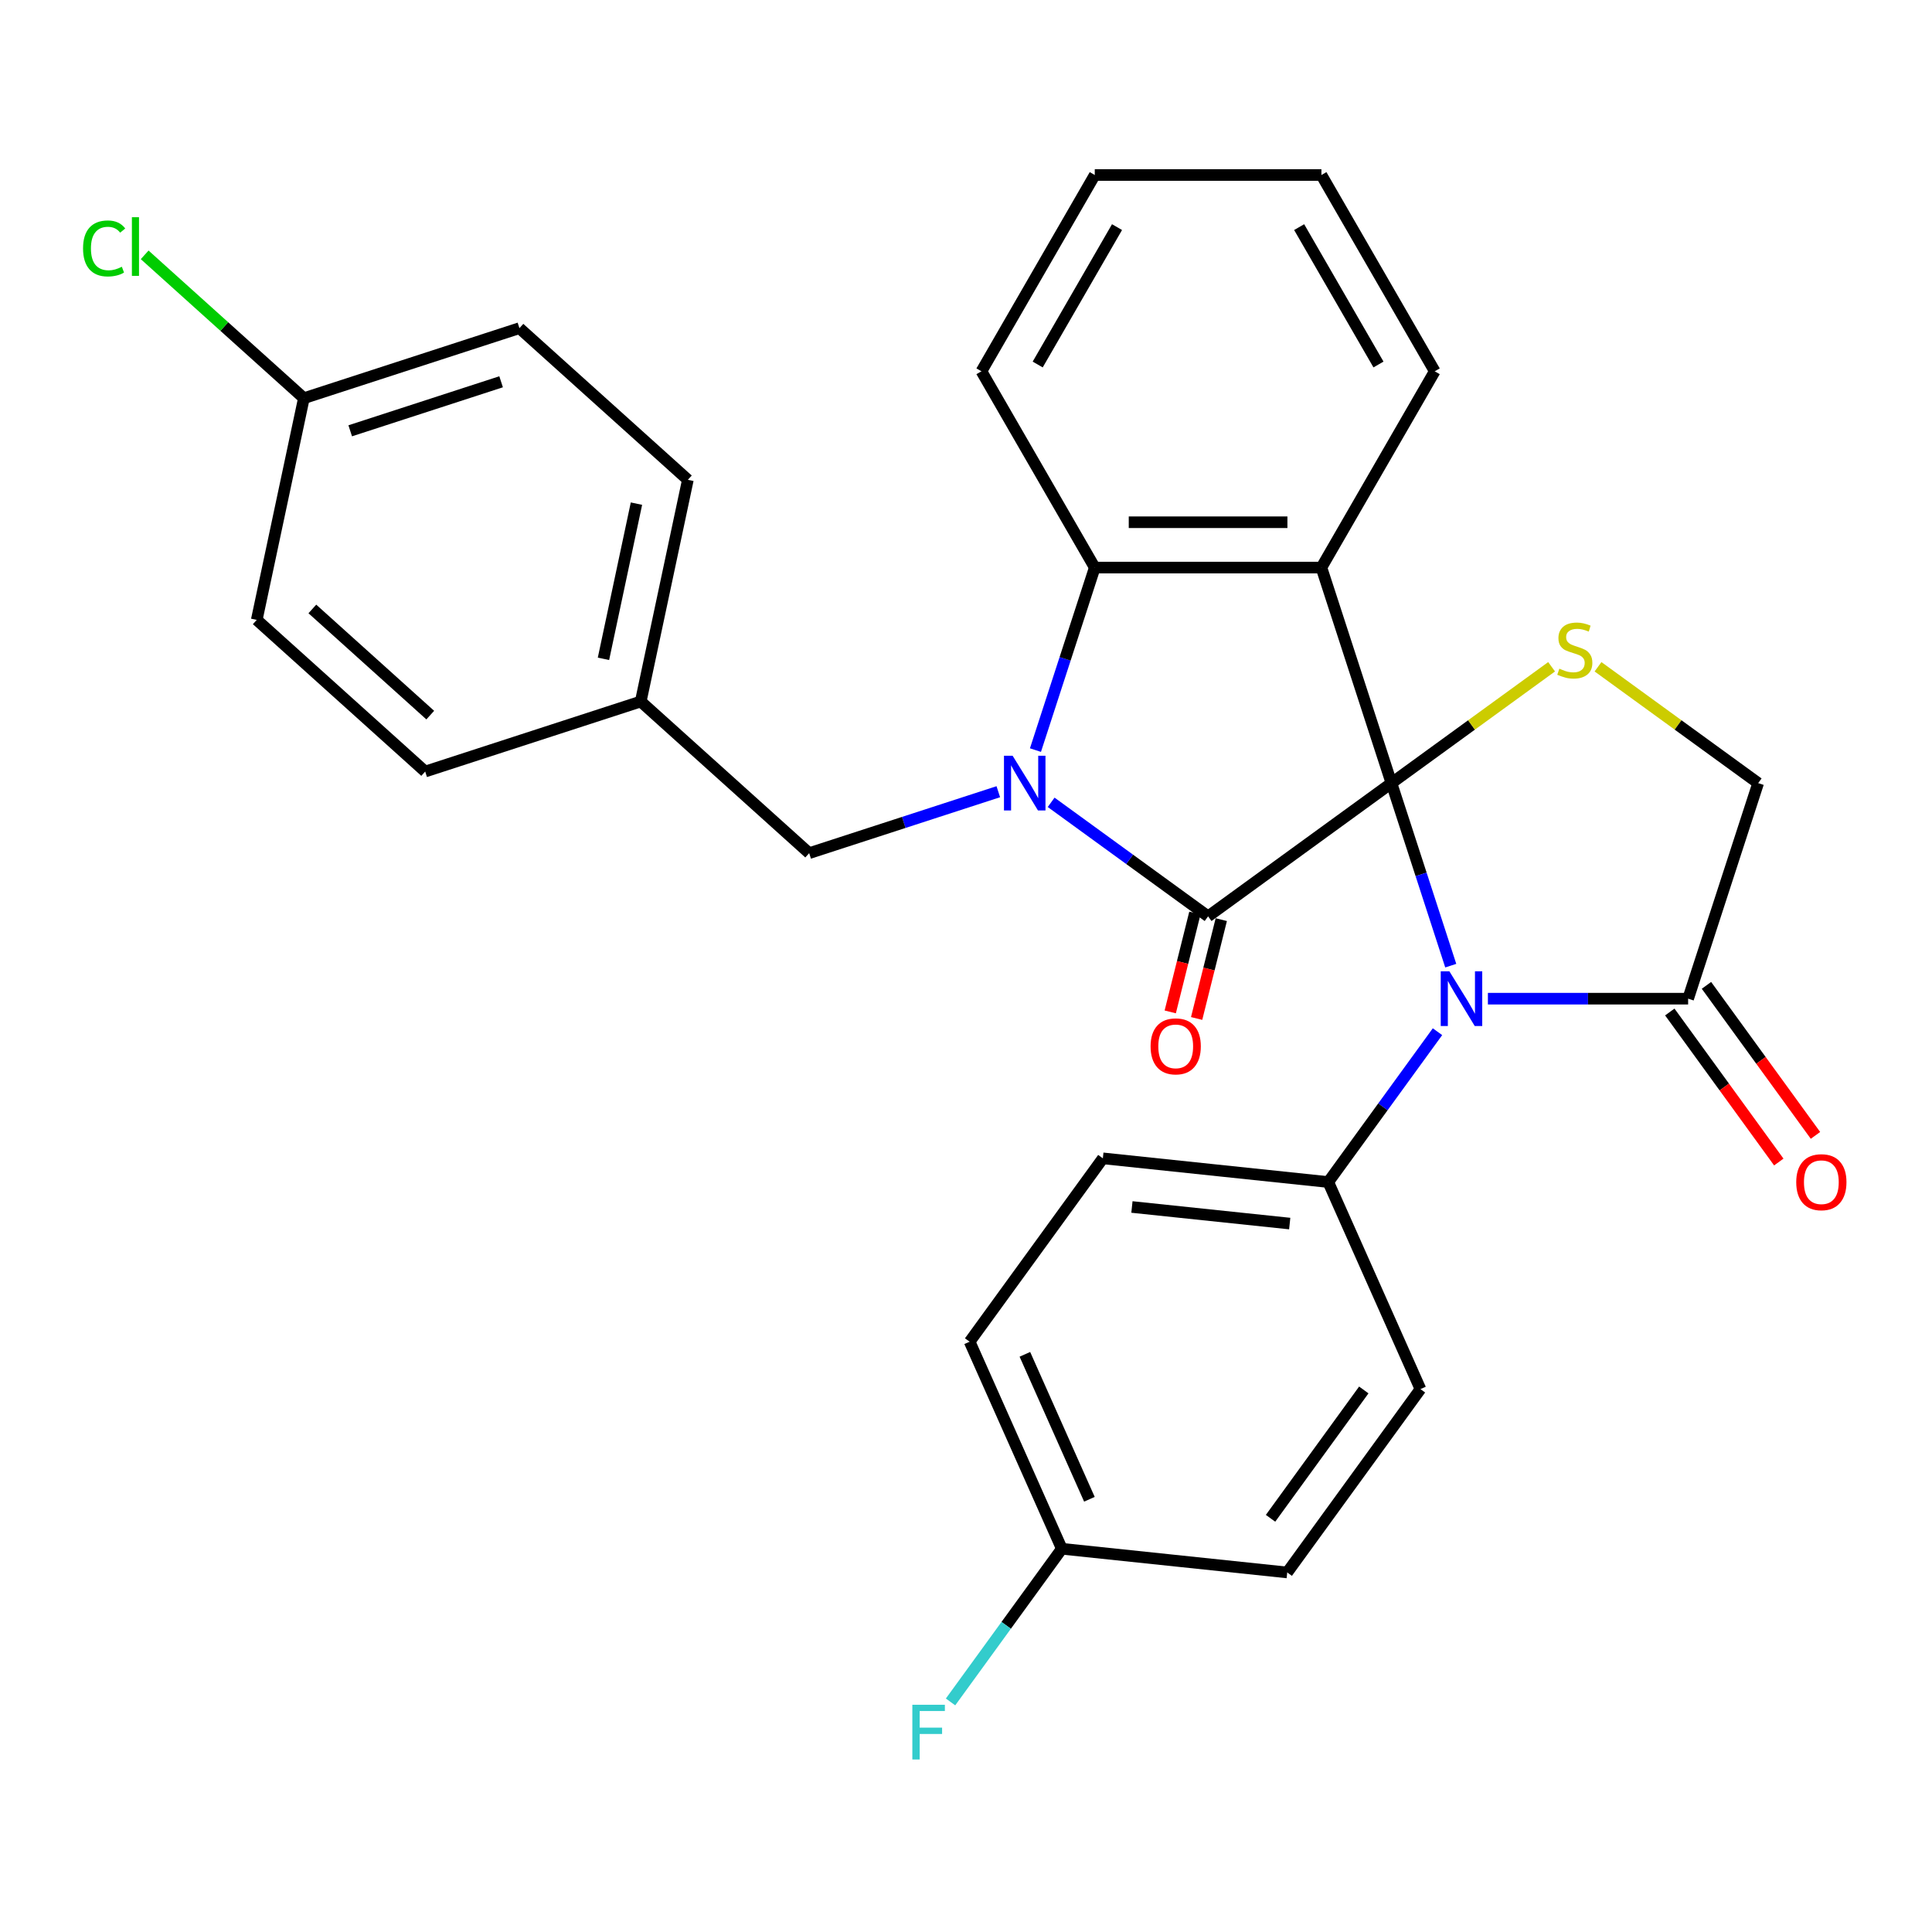 <?xml version='1.0' encoding='iso-8859-1'?>
<svg version='1.1' baseProfile='full'
              xmlns='http://www.w3.org/2000/svg'
                      xmlns:rdkit='http://www.rdkit.org/xml'
                      xmlns:xlink='http://www.w3.org/1999/xlink'
                  xml:space='preserve'
width='1000px' height='1000px' viewBox='0 0 1000 1000'>
<!-- END OF HEADER -->
<rect style='opacity:1.0;fill:#FFFFFF;stroke:none' width='1000' height='1000' x='0' y='0'> </rect>
<path class='bond-0' d='M 720.211,405.345 L 625.304,474.299' style='fill:none;fill-rule:evenodd;stroke:#000000;stroke-width:6px;stroke-linecap:butt;stroke-linejoin:miter;stroke-opacity:1' />
<path class='bond-2' d='M 720.211,405.345 L 683.959,293.774' style='fill:none;fill-rule:evenodd;stroke:#000000;stroke-width:6px;stroke-linecap:butt;stroke-linejoin:miter;stroke-opacity:1' />
<path class='bond-3' d='M 720.211,405.345 L 735.56,452.583' style='fill:none;fill-rule:evenodd;stroke:#000000;stroke-width:6px;stroke-linecap:butt;stroke-linejoin:miter;stroke-opacity:1' />
<path class='bond-3' d='M 735.56,452.583 L 750.908,499.822' style='fill:none;fill-rule:evenodd;stroke:#0000FF;stroke-width:6px;stroke-linecap:butt;stroke-linejoin:miter;stroke-opacity:1' />
<path class='bond-5' d='M 720.211,405.345 L 761.658,375.231' style='fill:none;fill-rule:evenodd;stroke:#000000;stroke-width:6px;stroke-linecap:butt;stroke-linejoin:miter;stroke-opacity:1' />
<path class='bond-5' d='M 761.658,375.231 L 803.105,345.118' style='fill:none;fill-rule:evenodd;stroke:#CCCC00;stroke-width:6px;stroke-linecap:butt;stroke-linejoin:miter;stroke-opacity:1' />
<path class='bond-1' d='M 625.304,474.299 L 584.686,444.789' style='fill:none;fill-rule:evenodd;stroke:#000000;stroke-width:6px;stroke-linecap:butt;stroke-linejoin:miter;stroke-opacity:1' />
<path class='bond-1' d='M 584.686,444.789 L 544.069,415.278' style='fill:none;fill-rule:evenodd;stroke:#0000FF;stroke-width:6px;stroke-linecap:butt;stroke-linejoin:miter;stroke-opacity:1' />
<path class='bond-10' d='M 618.474,472.596 L 612.095,498.176' style='fill:none;fill-rule:evenodd;stroke:#000000;stroke-width:6px;stroke-linecap:butt;stroke-linejoin:miter;stroke-opacity:1' />
<path class='bond-10' d='M 612.095,498.176 L 605.715,523.757' style='fill:none;fill-rule:evenodd;stroke:#FF0000;stroke-width:6px;stroke-linecap:butt;stroke-linejoin:miter;stroke-opacity:1' />
<path class='bond-10' d='M 632.133,476.002 L 625.754,501.582' style='fill:none;fill-rule:evenodd;stroke:#000000;stroke-width:6px;stroke-linecap:butt;stroke-linejoin:miter;stroke-opacity:1' />
<path class='bond-10' d='M 625.754,501.582 L 619.374,527.163' style='fill:none;fill-rule:evenodd;stroke:#FF0000;stroke-width:6px;stroke-linecap:butt;stroke-linejoin:miter;stroke-opacity:1' />
<path class='bond-8' d='M 516.723,409.787 L 467.775,425.692' style='fill:none;fill-rule:evenodd;stroke:#0000FF;stroke-width:6px;stroke-linecap:butt;stroke-linejoin:miter;stroke-opacity:1' />
<path class='bond-8' d='M 467.775,425.692 L 418.826,441.596' style='fill:none;fill-rule:evenodd;stroke:#000000;stroke-width:6px;stroke-linecap:butt;stroke-linejoin:miter;stroke-opacity:1' />
<path class='bond-30' d='M 535.95,388.252 L 551.299,341.013' style='fill:none;fill-rule:evenodd;stroke:#0000FF;stroke-width:6px;stroke-linecap:butt;stroke-linejoin:miter;stroke-opacity:1' />
<path class='bond-30' d='M 551.299,341.013 L 566.648,293.774' style='fill:none;fill-rule:evenodd;stroke:#000000;stroke-width:6px;stroke-linecap:butt;stroke-linejoin:miter;stroke-opacity:1' />
<path class='bond-4' d='M 683.959,293.774 L 566.648,293.774' style='fill:none;fill-rule:evenodd;stroke:#000000;stroke-width:6px;stroke-linecap:butt;stroke-linejoin:miter;stroke-opacity:1' />
<path class='bond-4' d='M 666.363,270.312 L 584.244,270.312' style='fill:none;fill-rule:evenodd;stroke:#000000;stroke-width:6px;stroke-linecap:butt;stroke-linejoin:miter;stroke-opacity:1' />
<path class='bond-14' d='M 683.959,293.774 L 742.615,192.179' style='fill:none;fill-rule:evenodd;stroke:#000000;stroke-width:6px;stroke-linecap:butt;stroke-linejoin:miter;stroke-opacity:1' />
<path class='bond-6' d='M 770.135,516.915 L 821.954,516.915' style='fill:none;fill-rule:evenodd;stroke:#0000FF;stroke-width:6px;stroke-linecap:butt;stroke-linejoin:miter;stroke-opacity:1' />
<path class='bond-6' d='M 821.954,516.915 L 873.774,516.915' style='fill:none;fill-rule:evenodd;stroke:#000000;stroke-width:6px;stroke-linecap:butt;stroke-linejoin:miter;stroke-opacity:1' />
<path class='bond-7' d='M 744.043,534.007 L 715.776,572.915' style='fill:none;fill-rule:evenodd;stroke:#0000FF;stroke-width:6px;stroke-linecap:butt;stroke-linejoin:miter;stroke-opacity:1' />
<path class='bond-7' d='M 715.776,572.915 L 687.508,611.822' style='fill:none;fill-rule:evenodd;stroke:#000000;stroke-width:6px;stroke-linecap:butt;stroke-linejoin:miter;stroke-opacity:1' />
<path class='bond-22' d='M 566.648,293.774 L 507.992,192.179' style='fill:none;fill-rule:evenodd;stroke:#000000;stroke-width:6px;stroke-linecap:butt;stroke-linejoin:miter;stroke-opacity:1' />
<path class='bond-9' d='M 827.131,345.118 L 868.578,375.231' style='fill:none;fill-rule:evenodd;stroke:#CCCC00;stroke-width:6px;stroke-linecap:butt;stroke-linejoin:miter;stroke-opacity:1' />
<path class='bond-9' d='M 868.578,375.231 L 910.025,405.345' style='fill:none;fill-rule:evenodd;stroke:#000000;stroke-width:6px;stroke-linecap:butt;stroke-linejoin:miter;stroke-opacity:1' />
<path class='bond-11' d='M 864.283,523.81 L 892.493,562.637' style='fill:none;fill-rule:evenodd;stroke:#000000;stroke-width:6px;stroke-linecap:butt;stroke-linejoin:miter;stroke-opacity:1' />
<path class='bond-11' d='M 892.493,562.637 L 920.702,601.465' style='fill:none;fill-rule:evenodd;stroke:#FF0000;stroke-width:6px;stroke-linecap:butt;stroke-linejoin:miter;stroke-opacity:1' />
<path class='bond-11' d='M 883.265,510.019 L 911.474,548.847' style='fill:none;fill-rule:evenodd;stroke:#000000;stroke-width:6px;stroke-linecap:butt;stroke-linejoin:miter;stroke-opacity:1' />
<path class='bond-11' d='M 911.474,548.847 L 939.684,587.674' style='fill:none;fill-rule:evenodd;stroke:#FF0000;stroke-width:6px;stroke-linecap:butt;stroke-linejoin:miter;stroke-opacity:1' />
<path class='bond-29' d='M 873.774,516.915 L 910.025,405.345' style='fill:none;fill-rule:evenodd;stroke:#000000;stroke-width:6px;stroke-linecap:butt;stroke-linejoin:miter;stroke-opacity:1' />
<path class='bond-12' d='M 687.508,611.822 L 570.839,599.56' style='fill:none;fill-rule:evenodd;stroke:#000000;stroke-width:6px;stroke-linecap:butt;stroke-linejoin:miter;stroke-opacity:1' />
<path class='bond-12' d='M 667.555,633.316 L 585.887,624.733' style='fill:none;fill-rule:evenodd;stroke:#000000;stroke-width:6px;stroke-linecap:butt;stroke-linejoin:miter;stroke-opacity:1' />
<path class='bond-13' d='M 687.508,611.822 L 735.223,718.992' style='fill:none;fill-rule:evenodd;stroke:#000000;stroke-width:6px;stroke-linecap:butt;stroke-linejoin:miter;stroke-opacity:1' />
<path class='bond-15' d='M 418.826,441.596 L 331.647,363.099' style='fill:none;fill-rule:evenodd;stroke:#000000;stroke-width:6px;stroke-linecap:butt;stroke-linejoin:miter;stroke-opacity:1' />
<path class='bond-19' d='M 570.839,599.56 L 501.885,694.467' style='fill:none;fill-rule:evenodd;stroke:#000000;stroke-width:6px;stroke-linecap:butt;stroke-linejoin:miter;stroke-opacity:1' />
<path class='bond-18' d='M 735.223,718.992 L 666.269,813.899' style='fill:none;fill-rule:evenodd;stroke:#000000;stroke-width:6px;stroke-linecap:butt;stroke-linejoin:miter;stroke-opacity:1' />
<path class='bond-18' d='M 705.898,719.437 L 657.63,785.872' style='fill:none;fill-rule:evenodd;stroke:#000000;stroke-width:6px;stroke-linecap:butt;stroke-linejoin:miter;stroke-opacity:1' />
<path class='bond-27' d='M 742.615,192.179 L 683.959,90.585' style='fill:none;fill-rule:evenodd;stroke:#000000;stroke-width:6px;stroke-linecap:butt;stroke-linejoin:miter;stroke-opacity:1' />
<path class='bond-27' d='M 713.498,188.671 L 672.439,117.555' style='fill:none;fill-rule:evenodd;stroke:#000000;stroke-width:6px;stroke-linecap:butt;stroke-linejoin:miter;stroke-opacity:1' />
<path class='bond-23' d='M 331.647,363.099 L 220.076,399.35' style='fill:none;fill-rule:evenodd;stroke:#000000;stroke-width:6px;stroke-linecap:butt;stroke-linejoin:miter;stroke-opacity:1' />
<path class='bond-24' d='M 331.647,363.099 L 356.037,248.351' style='fill:none;fill-rule:evenodd;stroke:#000000;stroke-width:6px;stroke-linecap:butt;stroke-linejoin:miter;stroke-opacity:1' />
<path class='bond-24' d='M 312.355,341.009 L 329.429,260.685' style='fill:none;fill-rule:evenodd;stroke:#000000;stroke-width:6px;stroke-linecap:butt;stroke-linejoin:miter;stroke-opacity:1' />
<path class='bond-16' d='M 549.6,801.636 L 666.269,813.899' style='fill:none;fill-rule:evenodd;stroke:#000000;stroke-width:6px;stroke-linecap:butt;stroke-linejoin:miter;stroke-opacity:1' />
<path class='bond-20' d='M 549.6,801.636 L 520.799,841.277' style='fill:none;fill-rule:evenodd;stroke:#000000;stroke-width:6px;stroke-linecap:butt;stroke-linejoin:miter;stroke-opacity:1' />
<path class='bond-20' d='M 520.799,841.277 L 491.998,880.918' style='fill:none;fill-rule:evenodd;stroke:#33CCCC;stroke-width:6px;stroke-linecap:butt;stroke-linejoin:miter;stroke-opacity:1' />
<path class='bond-31' d='M 549.6,801.636 L 501.885,694.467' style='fill:none;fill-rule:evenodd;stroke:#000000;stroke-width:6px;stroke-linecap:butt;stroke-linejoin:miter;stroke-opacity:1' />
<path class='bond-31' d='M 563.876,776.018 L 530.476,700.999' style='fill:none;fill-rule:evenodd;stroke:#000000;stroke-width:6px;stroke-linecap:butt;stroke-linejoin:miter;stroke-opacity:1' />
<path class='bond-17' d='M 157.287,206.105 L 268.857,169.854' style='fill:none;fill-rule:evenodd;stroke:#000000;stroke-width:6px;stroke-linecap:butt;stroke-linejoin:miter;stroke-opacity:1' />
<path class='bond-17' d='M 181.273,222.982 L 259.372,197.606' style='fill:none;fill-rule:evenodd;stroke:#000000;stroke-width:6px;stroke-linecap:butt;stroke-linejoin:miter;stroke-opacity:1' />
<path class='bond-21' d='M 157.287,206.105 L 116.084,169.005' style='fill:none;fill-rule:evenodd;stroke:#000000;stroke-width:6px;stroke-linecap:butt;stroke-linejoin:miter;stroke-opacity:1' />
<path class='bond-21' d='M 116.084,169.005 L 74.88,131.906' style='fill:none;fill-rule:evenodd;stroke:#00CC00;stroke-width:6px;stroke-linecap:butt;stroke-linejoin:miter;stroke-opacity:1' />
<path class='bond-33' d='M 157.287,206.105 L 132.897,320.853' style='fill:none;fill-rule:evenodd;stroke:#000000;stroke-width:6px;stroke-linecap:butt;stroke-linejoin:miter;stroke-opacity:1' />
<path class='bond-32' d='M 507.992,192.179 L 566.648,90.585' style='fill:none;fill-rule:evenodd;stroke:#000000;stroke-width:6px;stroke-linecap:butt;stroke-linejoin:miter;stroke-opacity:1' />
<path class='bond-32' d='M 537.109,188.671 L 578.168,117.555' style='fill:none;fill-rule:evenodd;stroke:#000000;stroke-width:6px;stroke-linecap:butt;stroke-linejoin:miter;stroke-opacity:1' />
<path class='bond-26' d='M 220.076,399.35 L 132.897,320.853' style='fill:none;fill-rule:evenodd;stroke:#000000;stroke-width:6px;stroke-linecap:butt;stroke-linejoin:miter;stroke-opacity:1' />
<path class='bond-26' d='M 222.699,370.14 L 161.673,315.192' style='fill:none;fill-rule:evenodd;stroke:#000000;stroke-width:6px;stroke-linecap:butt;stroke-linejoin:miter;stroke-opacity:1' />
<path class='bond-25' d='M 356.037,248.351 L 268.857,169.854' style='fill:none;fill-rule:evenodd;stroke:#000000;stroke-width:6px;stroke-linecap:butt;stroke-linejoin:miter;stroke-opacity:1' />
<path class='bond-28' d='M 683.959,90.585 L 566.648,90.585' style='fill:none;fill-rule:evenodd;stroke:#000000;stroke-width:6px;stroke-linecap:butt;stroke-linejoin:miter;stroke-opacity:1' />
<path  class='atom-2' d='M 524.136 391.185
L 533.416 406.185
Q 534.336 407.665, 535.816 410.345
Q 537.296 413.025, 537.376 413.185
L 537.376 391.185
L 541.136 391.185
L 541.136 419.505
L 537.256 419.505
L 527.296 403.105
Q 526.136 401.185, 524.896 398.985
Q 523.696 396.785, 523.336 396.105
L 523.336 419.505
L 519.656 419.505
L 519.656 391.185
L 524.136 391.185
' fill='#0000FF'/>
<path  class='atom-4' d='M 750.202 502.755
L 759.482 517.755
Q 760.402 519.235, 761.882 521.915
Q 763.362 524.595, 763.442 524.755
L 763.442 502.755
L 767.202 502.755
L 767.202 531.075
L 763.322 531.075
L 753.362 514.675
Q 752.202 512.755, 750.962 510.555
Q 749.762 508.355, 749.402 507.675
L 749.402 531.075
L 745.722 531.075
L 745.722 502.755
L 750.202 502.755
' fill='#0000FF'/>
<path  class='atom-6' d='M 807.118 346.11
Q 807.438 346.23, 808.758 346.79
Q 810.078 347.35, 811.518 347.71
Q 812.998 348.03, 814.438 348.03
Q 817.118 348.03, 818.678 346.75
Q 820.238 345.43, 820.238 343.15
Q 820.238 341.59, 819.438 340.63
Q 818.678 339.67, 817.478 339.15
Q 816.278 338.63, 814.278 338.03
Q 811.758 337.27, 810.238 336.55
Q 808.758 335.83, 807.678 334.31
Q 806.638 332.79, 806.638 330.23
Q 806.638 326.67, 809.038 324.47
Q 811.478 322.27, 816.278 322.27
Q 819.558 322.27, 823.278 323.83
L 822.358 326.91
Q 818.958 325.51, 816.398 325.51
Q 813.638 325.51, 812.118 326.67
Q 810.598 327.79, 810.638 329.75
Q 810.638 331.27, 811.398 332.19
Q 812.198 333.11, 813.318 333.63
Q 814.478 334.15, 816.398 334.75
Q 818.958 335.55, 820.478 336.35
Q 821.998 337.15, 823.078 338.79
Q 824.198 340.39, 824.198 343.15
Q 824.198 347.07, 821.558 349.19
Q 818.958 351.27, 814.598 351.27
Q 812.078 351.27, 810.158 350.71
Q 808.278 350.19, 806.038 349.27
L 807.118 346.11
' fill='#CCCC00'/>
<path  class='atom-11' d='M 595.542 541.592
Q 595.542 534.792, 598.902 530.992
Q 602.262 527.192, 608.542 527.192
Q 614.822 527.192, 618.182 530.992
Q 621.542 534.792, 621.542 541.592
Q 621.542 548.472, 618.142 552.392
Q 614.742 556.272, 608.542 556.272
Q 602.302 556.272, 598.902 552.392
Q 595.542 548.512, 595.542 541.592
M 608.542 553.072
Q 612.862 553.072, 615.182 550.192
Q 617.542 547.272, 617.542 541.592
Q 617.542 536.032, 615.182 533.232
Q 612.862 530.392, 608.542 530.392
Q 604.222 530.392, 601.862 533.192
Q 599.542 535.992, 599.542 541.592
Q 599.542 547.312, 601.862 550.192
Q 604.222 553.072, 608.542 553.072
' fill='#FF0000'/>
<path  class='atom-12' d='M 929.728 611.902
Q 929.728 605.102, 933.088 601.302
Q 936.448 597.502, 942.728 597.502
Q 949.008 597.502, 952.368 601.302
Q 955.728 605.102, 955.728 611.902
Q 955.728 618.782, 952.328 622.702
Q 948.928 626.582, 942.728 626.582
Q 936.488 626.582, 933.088 622.702
Q 929.728 618.822, 929.728 611.902
M 942.728 623.382
Q 947.048 623.382, 949.368 620.502
Q 951.728 617.582, 951.728 611.902
Q 951.728 606.342, 949.368 603.542
Q 947.048 600.702, 942.728 600.702
Q 938.408 600.702, 936.048 603.502
Q 933.728 606.302, 933.728 611.902
Q 933.728 617.622, 936.048 620.502
Q 938.408 623.382, 942.728 623.382
' fill='#FF0000'/>
<path  class='atom-21' d='M 472.226 882.384
L 489.066 882.384
L 489.066 885.624
L 476.026 885.624
L 476.026 894.224
L 487.626 894.224
L 487.626 897.504
L 476.026 897.504
L 476.026 910.704
L 472.226 910.704
L 472.226 882.384
' fill='#33CCCC'/>
<path  class='atom-22' d='M 42.988 128.588
Q 42.988 121.548, 46.268 117.868
Q 49.588 114.148, 55.868 114.148
Q 61.708 114.148, 64.828 118.268
L 62.188 120.428
Q 59.908 117.428, 55.868 117.428
Q 51.588 117.428, 49.308 120.308
Q 47.068 123.148, 47.068 128.588
Q 47.068 134.188, 49.388 137.068
Q 51.748 139.948, 56.308 139.948
Q 59.428 139.948, 63.068 138.068
L 64.188 141.068
Q 62.708 142.028, 60.468 142.588
Q 58.228 143.148, 55.748 143.148
Q 49.588 143.148, 46.268 139.388
Q 42.988 135.628, 42.988 128.588
' fill='#00CC00'/>
<path  class='atom-22' d='M 68.268 112.428
L 71.948 112.428
L 71.948 142.788
L 68.268 142.788
L 68.268 112.428
' fill='#00CC00'/>
</svg>
